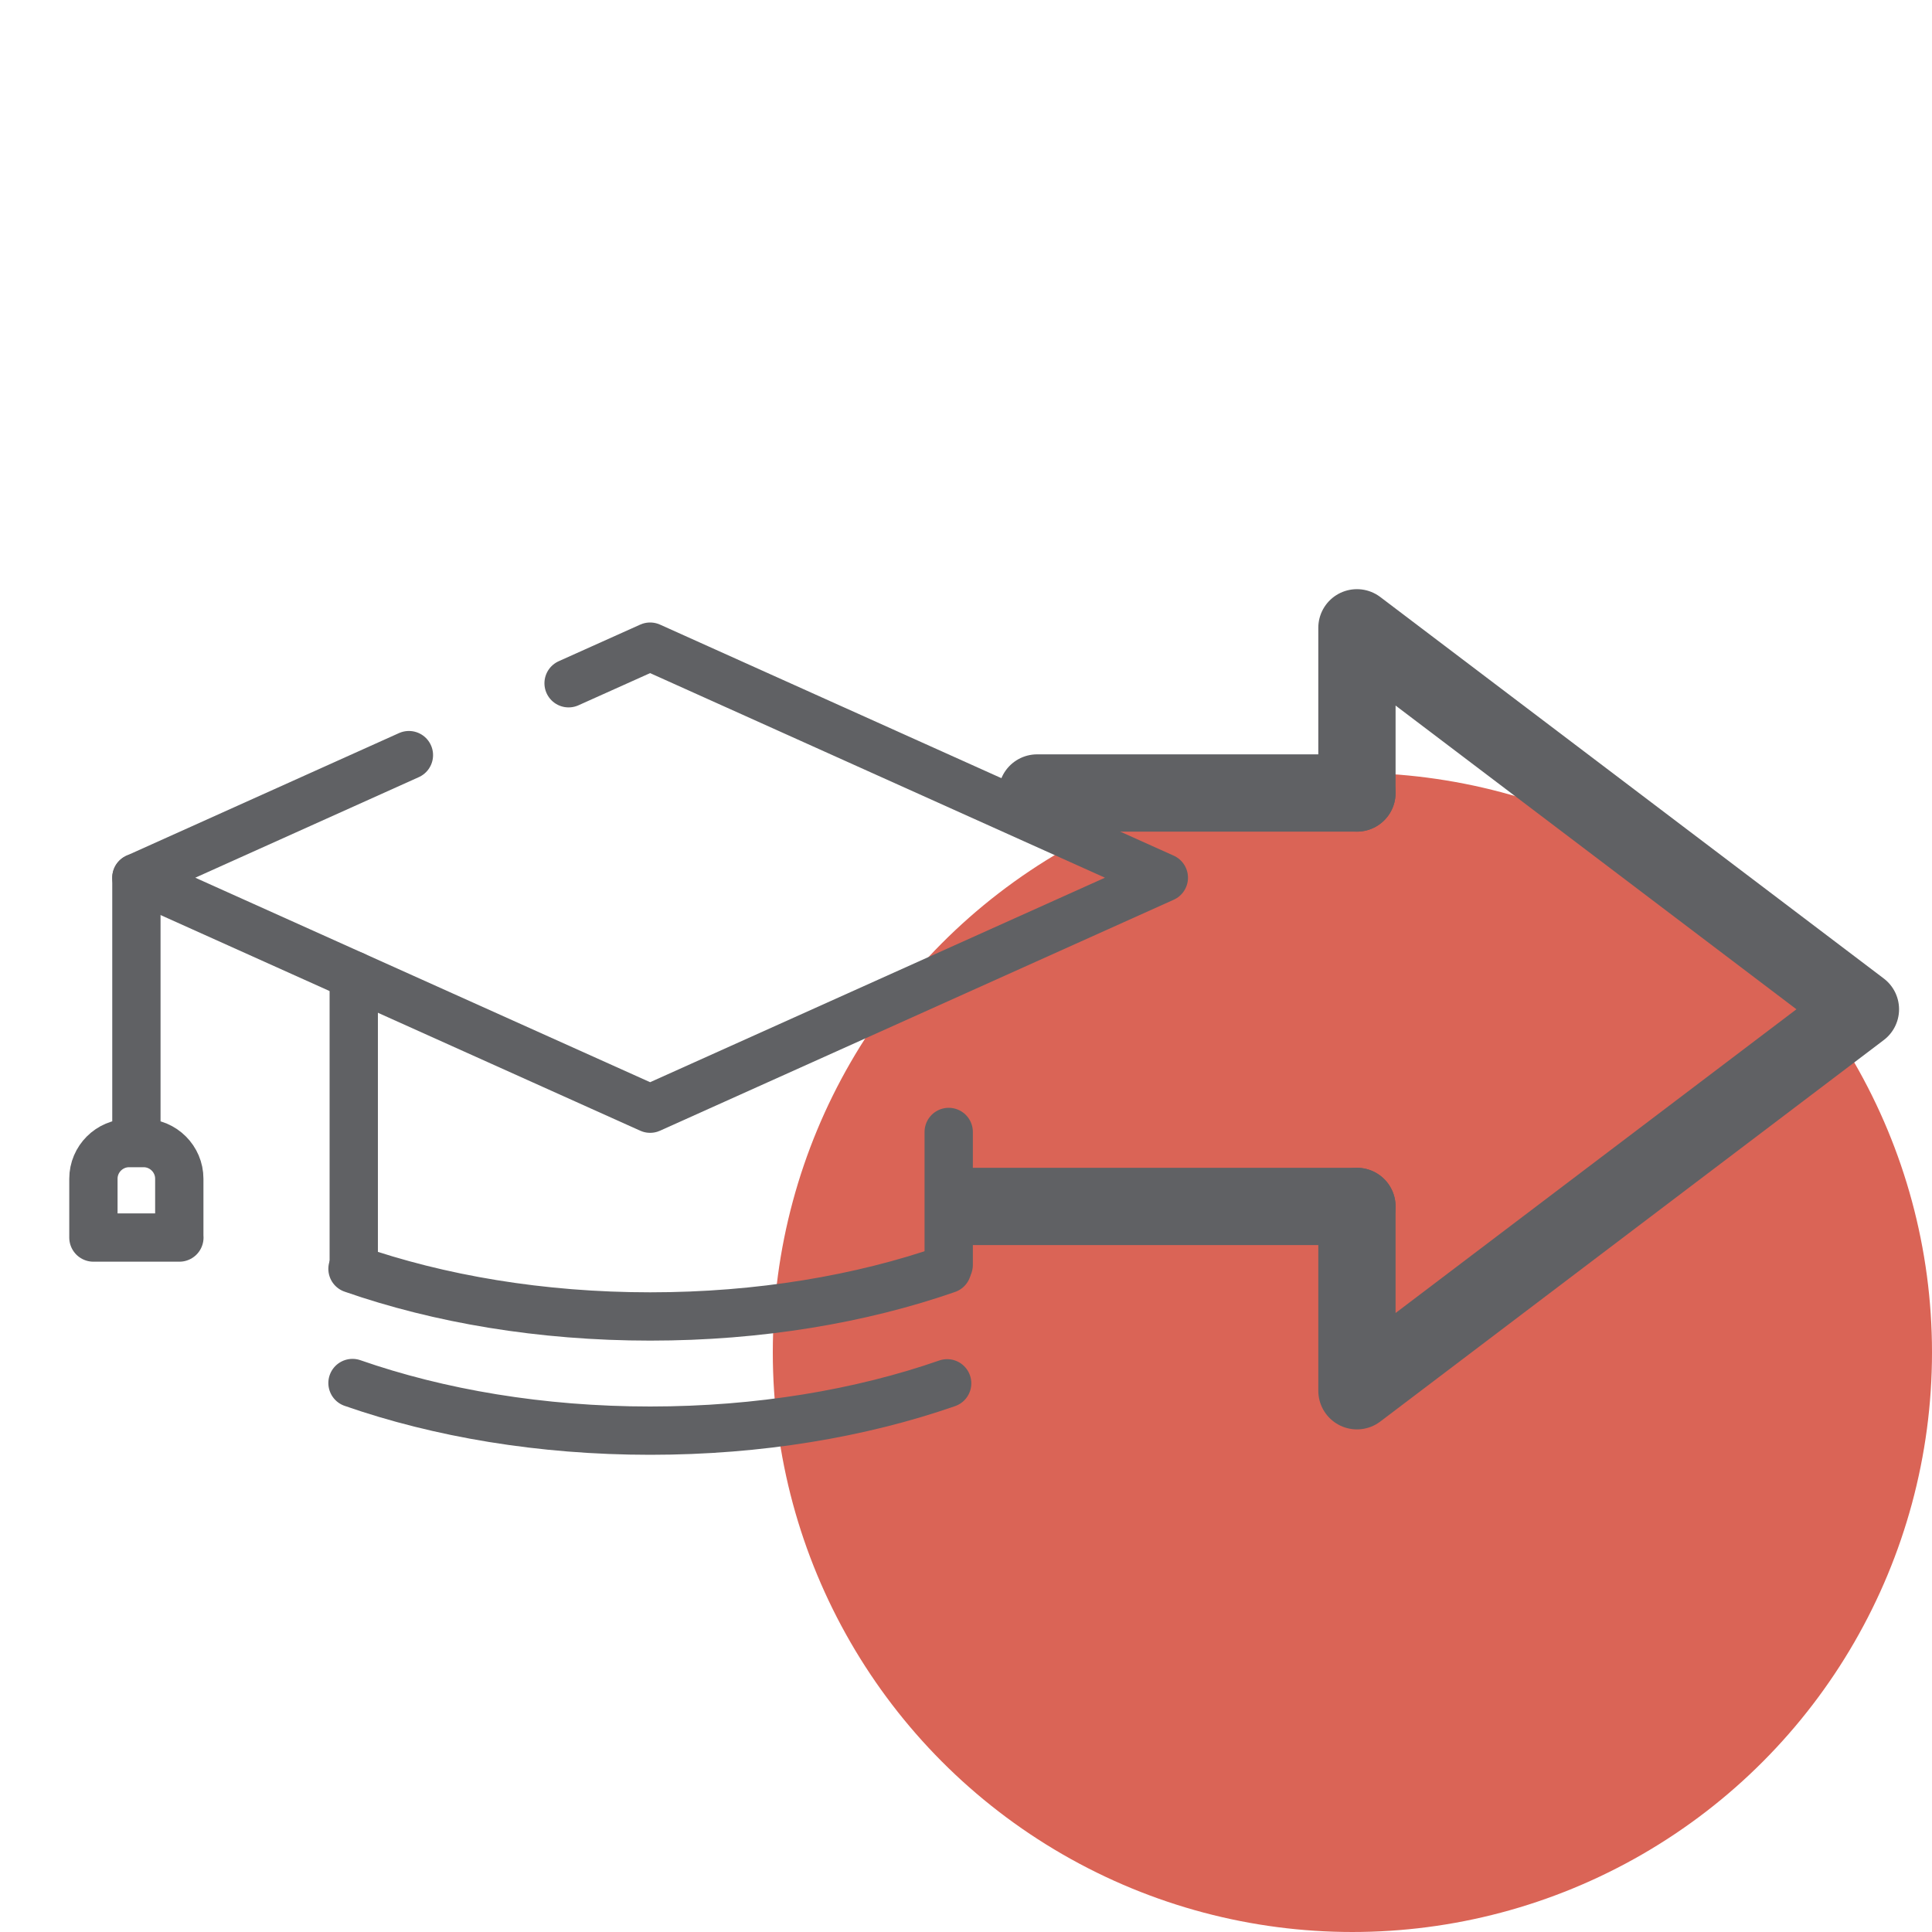 <?xml version="1.0" encoding="utf-8"?>
<!-- Generator: Adobe Illustrator 25.3.1, SVG Export Plug-In . SVG Version: 6.00 Build 0)  -->
<svg version="1.1" xmlns="http://www.w3.org/2000/svg" xmlns:xlink="http://www.w3.org/1999/xlink" x="0px" y="0px"
	 viewBox="0 0 200 200" style="enable-background:new 0 0 200 200;" xml:space="preserve">
<style type="text/css">
	.st0{fill:#21907F;}
	.st1{fill:#485087;}
	.st2{fill:#FFFFFF;}
	.st3{fill:none;stroke:#606164;stroke-width:8;stroke-linecap:round;stroke-linejoin:round;stroke-miterlimit:10;}
	.st4{fill:none;stroke:#606164;stroke-width:5;stroke-linecap:round;stroke-linejoin:round;stroke-miterlimit:10;}
	.st5{fill:#FFFFFF;stroke:#606164;stroke-width:8;stroke-linecap:round;stroke-linejoin:round;stroke-miterlimit:10;}
	.st6{fill:#FFFFFF;stroke:#606164;stroke-width:5;stroke-linecap:round;stroke-linejoin:round;stroke-miterlimit:10;}
	.st7{fill:#DA6456;}
	.st8{fill:none;stroke:#606164;stroke-width:10;stroke-linecap:round;stroke-linejoin:round;stroke-miterlimit:10;}
	.st9{fill:#606164;}
	.st10{fill:#EAE7E4;}
	.st11{fill:#F4F3F1;}
	.st12{fill:none;stroke:#FFFFFF;stroke-width:5;stroke-linecap:round;stroke-linejoin:round;stroke-miterlimit:10;}
	.st13{fill:none;}
</style>
<g id="Layer_1">
	<g>
		<circle class="st7" cx="140" cy="140" r="60"/>
	</g>
	<polyline class="st4" points="58.86,70.73 67.3,66.94 120.48,90.86 67.3,114.77 14.12,90.86 42.33,78.17 	"/>
	<line class="st4" x1="36.62" y1="100.98" x2="36.62" y2="130.94"/>
	<line class="st4" x1="98.21" y1="117.18" x2="98.21" y2="130.94"/>
	<path class="st4" d="M98.05,131.38c-8.94,3.11-19.47,4.9-30.74,4.9c-11.31,0-21.87-1.81-30.82-4.93"/>
	<path class="st4" d="M98.05,143.2c-8.94,3.11-19.47,4.9-30.74,4.9c-11.31,0-21.87-1.81-30.82-4.93"/>
	<line class="st4" x1="14.12" y1="90.86" x2="14.12" y2="116.99"/>
	<path class="st4" d="M18.57,128.11H9.67v-6.09c0-2.03,1.66-3.69,3.69-3.69h1.51c2.03,0,3.69,1.66,3.69,3.69V128.11z"/>
	<line class="st3" x1="140.47" y1="82.09" x2="107.36" y2="82.09"/>
	<line class="st3" x1="100.04" y1="124.89" x2="140.47" y2="124.89"/>
	<polyline class="st3" points="140.47,124.89 140.47,143.97 192.59,104.48 140.47,64.99 140.47,82.09 	"/>
</g>
<g id="Layer_2">
</g>
</svg>
